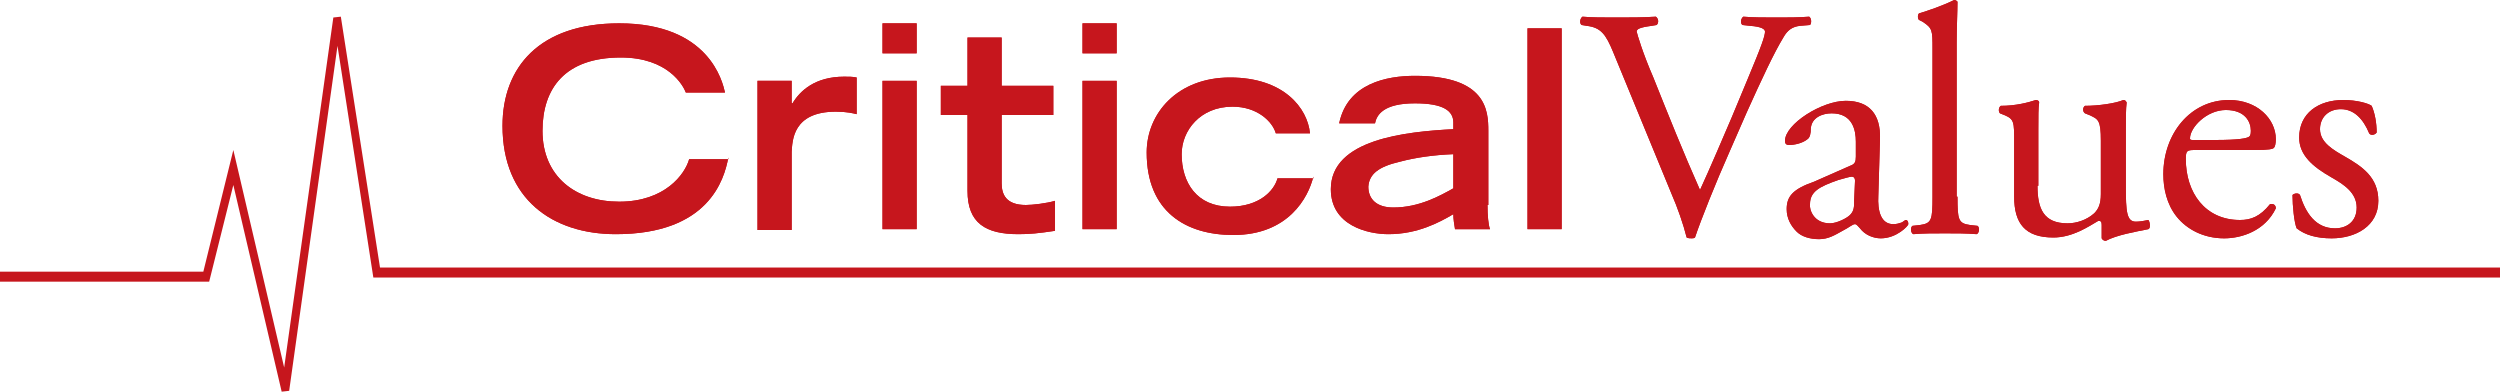 <?xml version="1.0" encoding="utf-8"?>
<!-- Generator: Adobe Illustrator 19.2.1, SVG Export Plug-In . SVG Version: 6.00 Build 0)  -->
<svg version="1.1" id="Layer_1" xmlns="http://www.w3.org/2000/svg" xmlns:xlink="http://www.w3.org/1999/xlink" x="0px" y="0px"
	 viewBox="0 0 300 47" style="enable-background:new 0 0 300 47;" xml:space="preserve">
<style type="text/css">
	.st0{fill:none;stroke:#820000;stroke-width:2;}
	.st1{fill:#C6161D;}
</style>
<path class="st0" d="M267.3,25.7"/>
<path class="st1" d="M87.4,18.9c-0.5,2.7-2.4,9.2-13.5,9.2c-7.6,0-13.6-4.2-13.6-13c0-7,4.4-12.3,14-12.3c10.8,0,12.4,7,12.7,8.3
	h-4.7c-0.3-0.8-2.1-4.2-7.8-4.2c-6.7,0-9.4,3.7-9.4,8.8c0,5.5,4,8.5,9.2,8.5c5.5,0,7.9-3.3,8.4-5.1H87.4z"/>
<path class="st1" d="M90.9,9.7H95v2.7h0.1c0.9-1.5,2.7-3.2,6.2-3.2c0.6,0,1,0,1.5,0.1v4.4c-0.4-0.1-1.2-0.3-2.5-0.3
	c-5.2,0-5.2,3.5-5.3,4.8v9.4h-4.1V9.7z"/>
<path class="st1" d="M105.9,2.8h4.1v3.6h-4.1V2.8z M105.9,9.7h4.1v17.8h-4.1V9.7z"/>
<path class="st1" d="M112.9,10.3h3.2V4.5h4.1v5.8h6.2v3.5h-6.2V22c0,1.3,0.5,2.6,2.9,2.6c0.8,0,2.5-0.2,3.5-0.5v3.6
	c-2,0.3-3,0.4-4.4,0.4c-3.9,0-6.1-1.3-6.1-5.2v-9.1h-3.2V10.3z"/>
<path class="st1" d="M129.9,2.8h4.1v3.6h-4.1V2.8z M129.9,9.7h4.1v17.8h-4.1V9.7z"/>
<path class="st1" d="M157.6,21.2c-0.6,2.5-3,7-9.6,7c-5.7,0-10.4-2.8-10.4-9.9c0-4.7,3.7-9,10-9c6.5,0,9.3,3.7,9.6,6.7h-4.1
	c-0.4-1.4-2.2-3.2-5.2-3.2c-3.9,0-6.1,2.9-6.1,5.7c0,3.4,1.8,6.3,5.8,6.3c3.5,0,5.3-1.9,5.7-3.4H157.6z"/>
<path class="st1" d="M178.5,24.6c0,1.2,0.1,2.4,0.3,2.9h-4.2c-0.1-0.6-0.2-1.2-0.2-1.8c-1.7,1-4.3,2.4-7.8,2.4c-2.4,0-6.9-1-6.9-5.4
	c0-6,9-6.9,14.7-7.2v-0.8c0-1.4-1.2-2.3-4.6-2.3c-3.8,0-4.6,1.4-4.8,2.4h-4.3c1-4.8,5.7-5.7,9.1-5.7c8.6,0,8.8,4.2,8.8,6.6V24.6z
	 M174.4,18.5c-2.4,0.1-4.5,0.4-6.4,0.9c-2.6,0.6-3.7,1.5-3.8,3c0,1.5,1,2.5,3,2.5c3.1,0,5.6-1.4,7.2-2.3V18.5z"/>
<rect x="183.3" y="3.4" class="st1" width="4.1" height="24.1"/>
<path class="st1" d="M193.6,6.3c-0.9-2.2-1.5-3-3.2-3.2L189.8,3c-0.3-0.2-0.2-0.8,0.1-1c1.1,0.1,2.4,0.1,4.1,0.1
	c1.7,0,3.1,0,4.7-0.1c0.3,0.2,0.4,0.7,0.1,1l-0.6,0.1c-1.5,0.2-1.8,0.4-1.8,0.7c0.1,0.4,0.7,2.5,2,5.5c1.8,4.5,3.6,9,5.6,13.5
	c1.2-2.6,2.9-6.6,3.8-8.7c1.1-2.7,3-7.1,3.6-8.8c0.3-0.8,0.4-1.3,0.4-1.5c0-0.3-0.4-0.6-1.8-0.7L209.1,3c-0.3-0.2-0.2-0.8,0.1-1
	c1.1,0.1,2.6,0.1,4.1,0.1c1.3,0,2.5,0,3.8-0.1c0.3,0.2,0.3,0.8,0.1,1L216,3.1c-0.9,0.1-1.5,0.5-2,1.4c-1.1,1.8-2.6,5-4.4,9l-2.1,4.8
	c-1.6,3.6-3.4,8.1-4.1,10.2c-0.1,0.1-0.3,0.1-0.4,0.1c-0.2,0-0.4,0-0.6-0.1c-0.4-1.6-1.1-3.6-1.8-5.2L193.6,6.3z"/>
<path class="st1" d="M222,19.9c0.6-0.2,0.7-0.5,0.7-1.1l0-1.8c0-1.4-0.4-3.4-2.9-3.4c-1.1,0-2.4,0.5-2.5,1.8c0,0.6-0.1,1.1-0.4,1.3
	c-0.6,0.5-1.6,0.7-2.2,0.7c-0.4,0-0.5-0.2-0.5-0.5c0-2,4.4-4.8,7.3-4.8c2.8,0,4.2,1.6,4.1,4.6l-0.2,6.8c-0.1,1.8,0.3,3.4,1.8,3.4
	c0.4,0,0.7-0.1,1-0.2c0.2-0.1,0.4-0.3,0.5-0.3c0.2,0,0.3,0.2,0.3,0.5c0,0.2-1.4,1.7-3.3,1.7c-0.9,0-1.9-0.4-2.5-1.2
	c-0.2-0.2-0.4-0.5-0.6-0.5c-0.3,0-0.7,0.4-1.5,0.8c-0.9,0.5-1.7,1-2.8,1c-1.1,0-2.1-0.3-2.7-0.9c-0.7-0.7-1.2-1.6-1.2-2.7
	c0-1.5,0.7-2.4,3.3-3.3L222,19.9z M219.6,26.8c0.8,0,2-0.6,2.4-1c0.5-0.5,0.5-1,0.5-1.8l0.1-2.3c0-0.4-0.2-0.5-0.4-0.5
	s-0.9,0.2-1.6,0.4c-2.3,0.8-3.4,1.4-3.4,2.9C217.1,25.1,217.6,26.8,219.6,26.8"/>
<path class="st1" d="M234.9,23.6c0,2.8,0.1,3.2,1.5,3.4l0.9,0.1c0.3,0.2,0.2,0.9-0.1,1c-1.3-0.1-2.4-0.1-3.8-0.1
	c-1.4,0-2.6,0-3.8,0.1c-0.3-0.1-0.4-0.8-0.1-1l0.9-0.1c1.4-0.2,1.5-0.6,1.5-3.4V5.9c0-2.3,0-2.5-1.2-3.3l-0.4-0.2
	c-0.2-0.1-0.2-0.7,0-0.8c1-0.3,2.8-0.9,4.2-1.6c0.2,0,0.3,0.1,0.4,0.2c0,1.2-0.1,3.1-0.1,4.9V23.6z"/>
<path class="st1" d="M244.5,22.3c0,2.7,0.7,4.5,3.6,4.5c1.1,0,2.3-0.4,3.2-1.2c0.5-0.5,0.8-1.1,0.8-2.3v-6.4c0-2.5-0.3-2.6-1.4-3.1
	l-0.5-0.2c-0.3-0.2-0.3-0.7,0-0.9c1.6,0,3.7-0.3,4.6-0.7c0.2,0,0.3,0.1,0.4,0.3c-0.1,0.7-0.1,2-0.1,3.4v6.6c0,3.1,0.1,4.3,1.2,4.3
	c0.5,0,1-0.1,1.5-0.2c0.2,0.2,0.3,1,0,1.1c-1.5,0.3-3.8,0.7-5.1,1.4c-0.2,0-0.4-0.1-0.5-0.3v-1.6c0-0.4-0.1-0.5-0.4-0.5
	c-1.2,0.7-3.1,2-5.4,2c-3.4,0-4.7-1.7-4.7-4.9v-6.5c0-2.5,0-2.8-1.2-3.3l-0.5-0.2c-0.2-0.2-0.2-0.7,0.1-0.9c1.8,0,3.3-0.4,4.2-0.7
	c0.2,0,0.4,0.1,0.4,0.3c-0.1,0.7-0.1,1.5-0.1,3.4V22.3z"/>
<path class="st1" d="M263.4,18c-1,0-1.1,0.1-1.1,1.1c0,4,2.3,7.3,6.5,7.3c1.3,0,2.4-0.4,3.6-1.9c0.4-0.1,0.7,0.1,0.7,0.5
	c-1.3,2.7-4.1,3.6-6.2,3.6c-2.5,0-4.5-1.1-5.7-2.6c-1.2-1.5-1.6-3.4-1.6-5.1c0-4.8,3.2-8.9,7.9-8.9c3.4,0,5.6,2.3,5.6,4.7
	c0,0.5-0.1,0.9-0.2,1c-0.1,0.2-0.7,0.3-2.3,0.3H263.4z M265.8,16.8c2.9,0,3.8-0.2,4.1-0.4c0.1-0.1,0.2-0.2,0.2-0.7
	c0-1.1-0.7-2.5-3-2.5c-2.3,0-4.3,2.1-4.3,3.4c0,0.1,0,0.2,0.3,0.2H265.8z"/>
<path class="st1" d="M284.6,12.7c0.4,0.9,0.6,2.1,0.6,3.2c-0.2,0.3-0.7,0.4-0.9,0.1c-0.7-1.7-1.8-2.9-3.4-2.9c-1.5,0-2.5,1-2.5,2.4
	c0,1.6,1.6,2.5,3,3.3c2.1,1.2,4,2.5,4,5.3c0,3-2.7,4.5-5.6,4.5c-1.8,0-3.2-0.4-4.2-1.2c-0.3-0.7-0.5-2.7-0.5-4
	c0.2-0.2,0.7-0.3,0.9,0c0.7,2.2,1.9,4,4.2,4c1.4,0,2.6-0.8,2.6-2.5c0-1.8-1.6-2.8-3-3.6c-2.3-1.3-3.9-2.7-3.9-4.8
	c0-2.9,2.3-4.5,5.3-4.5C282.8,12,284.2,12.4,284.6,12.7"/>
<path class="st1" d="M87.4,18.9c-0.5,2.7-2.4,9.2-13.5,9.2c-7.6,0-13.6-4.2-13.6-13c0-7,4.4-12.3,14-12.3c10.8,0,12.4,7,12.7,8.3
	h-4.7c-0.3-0.8-2.1-4.2-7.8-4.2c-6.7,0-9.4,3.7-9.4,8.8c0,5.5,4,8.5,9.2,8.5c5.5,0,7.9-3.3,8.4-5.1H87.4z"/>
<path class="st1" d="M90.9,9.7H95v2.7h0.1c0.9-1.5,2.7-3.2,6.2-3.2c0.6,0,1,0,1.5,0.1v4.4c-0.4-0.1-1.2-0.3-2.5-0.3
	c-5.2,0-5.2,3.5-5.3,4.8v9.4h-4.1V9.7z"/>
<path class="st1" d="M105.9,2.8h4.1v3.6h-4.1V2.8z M105.9,9.7h4.1v17.8h-4.1V9.7z"/>
<path class="st1" d="M112.9,10.3h3.2V4.5h4.1v5.8h6.2v3.5h-6.2V22c0,1.3,0.5,2.6,2.9,2.6c0.8,0,2.5-0.2,3.5-0.5v3.6
	c-2,0.3-3,0.4-4.4,0.4c-3.9,0-6.1-1.3-6.1-5.2v-9.1h-3.2V10.3z"/>
<path class="st1" d="M129.9,2.8h4.1v3.6h-4.1V2.8z M129.9,9.7h4.1v17.8h-4.1V9.7z"/>
<path class="st1" d="M157.6,21.2c-0.6,2.5-3,7-9.6,7c-5.7,0-10.4-2.8-10.4-9.9c0-4.7,3.7-9,10-9c6.5,0,9.3,3.7,9.6,6.7h-4.1
	c-0.4-1.4-2.2-3.2-5.2-3.2c-3.9,0-6.1,2.9-6.1,5.7c0,3.4,1.8,6.3,5.8,6.3c3.5,0,5.3-1.9,5.7-3.4H157.6z"/>
<path class="st1" d="M178.5,24.6c0,1.2,0.1,2.4,0.3,2.9h-4.2c-0.1-0.6-0.2-1.2-0.2-1.8c-1.7,1-4.3,2.4-7.8,2.4c-2.4,0-6.9-1-6.9-5.4
	c0-6,9-6.9,14.7-7.2v-0.8c0-1.4-1.2-2.3-4.6-2.3c-3.8,0-4.6,1.4-4.8,2.4h-4.3c1-4.8,5.7-5.7,9.1-5.7c8.6,0,8.8,4.2,8.8,6.6V24.6z
	 M174.4,18.5c-2.4,0.1-4.5,0.4-6.4,0.9c-2.6,0.6-3.7,1.5-3.8,3c0,1.5,1,2.5,3,2.5c3.1,0,5.6-1.4,7.2-2.3V18.5z"/>
<rect x="183.3" y="3.4" class="st1" width="4.1" height="24.1"/>
<path class="st1" d="M193.6,6.3c-0.9-2.2-1.5-3-3.2-3.2L189.8,3c-0.3-0.2-0.2-0.8,0.1-1c1.1,0.1,2.4,0.1,4.1,0.1
	c1.7,0,3.1,0,4.7-0.1c0.3,0.2,0.4,0.7,0.1,1l-0.6,0.1c-1.5,0.2-1.8,0.4-1.8,0.7c0.1,0.4,0.7,2.5,2,5.5c1.8,4.5,3.6,9,5.6,13.5
	c1.2-2.6,2.9-6.6,3.8-8.7c1.1-2.7,3-7.1,3.6-8.8c0.3-0.8,0.4-1.3,0.4-1.5c0-0.3-0.4-0.6-1.8-0.7L209.1,3c-0.3-0.2-0.2-0.8,0.1-1
	c1.1,0.1,2.6,0.1,4.1,0.1c1.3,0,2.5,0,3.8-0.1c0.3,0.2,0.3,0.8,0.1,1L216,3.1c-0.9,0.1-1.5,0.5-2,1.4c-1.1,1.8-2.6,5-4.4,9l-2.1,4.8
	c-1.6,3.6-3.4,8.1-4.1,10.2c-0.1,0.1-0.3,0.1-0.4,0.1c-0.2,0-0.4,0-0.6-0.1c-0.4-1.6-1.1-3.6-1.8-5.2L193.6,6.3z"/>
<path class="st1" d="M222,19.9c0.6-0.2,0.7-0.5,0.7-1.1l0-1.8c0-1.4-0.4-3.4-2.9-3.4c-1.1,0-2.4,0.5-2.5,1.8c0,0.6-0.1,1.1-0.4,1.3
	c-0.6,0.5-1.6,0.7-2.2,0.7c-0.4,0-0.5-0.2-0.5-0.5c0-2,4.4-4.8,7.3-4.8c2.8,0,4.2,1.6,4.1,4.6l-0.2,6.8c-0.1,1.8,0.3,3.4,1.8,3.4
	c0.4,0,0.7-0.1,1-0.2c0.2-0.1,0.4-0.3,0.5-0.3c0.2,0,0.3,0.2,0.3,0.5c0,0.2-1.4,1.7-3.3,1.7c-0.9,0-1.9-0.4-2.5-1.2
	c-0.2-0.2-0.4-0.5-0.6-0.5c-0.3,0-0.7,0.4-1.5,0.8c-0.9,0.5-1.7,1-2.8,1c-1.1,0-2.1-0.3-2.7-0.9c-0.7-0.7-1.2-1.6-1.2-2.7
	c0-1.5,0.7-2.4,3.3-3.3L222,19.9z M219.6,26.8c0.8,0,2-0.6,2.4-1c0.5-0.5,0.5-1,0.5-1.8l0.1-2.3c0-0.4-0.2-0.5-0.4-0.5
	s-0.9,0.2-1.6,0.4c-2.3,0.8-3.4,1.4-3.4,2.9C217.1,25.1,217.6,26.8,219.6,26.8"/>
<path class="st1" d="M234.9,23.6c0,2.8,0.1,3.2,1.5,3.4l0.9,0.1c0.3,0.2,0.2,0.9-0.1,1c-1.3-0.1-2.4-0.1-3.8-0.1
	c-1.4,0-2.6,0-3.8,0.1c-0.3-0.1-0.4-0.8-0.1-1l0.9-0.1c1.4-0.2,1.5-0.6,1.5-3.4V5.9c0-2.3,0-2.5-1.2-3.3l-0.4-0.2
	c-0.2-0.1-0.2-0.7,0-0.8c1-0.3,2.8-0.9,4.2-1.6c0.2,0,0.3,0.1,0.4,0.2c0,1.2-0.1,3.1-0.1,4.9V23.6z"/>
<path class="st1" d="M244.5,22.3c0,2.7,0.7,4.5,3.6,4.5c1.1,0,2.3-0.4,3.2-1.2c0.5-0.5,0.8-1.1,0.8-2.3v-6.4c0-2.5-0.3-2.6-1.4-3.1
	l-0.5-0.2c-0.3-0.2-0.3-0.7,0-0.9c1.6,0,3.7-0.3,4.6-0.7c0.2,0,0.3,0.1,0.4,0.3c-0.1,0.7-0.1,2-0.1,3.4v6.6c0,3.1,0.1,4.3,1.2,4.3
	c0.5,0,1-0.1,1.5-0.2c0.2,0.2,0.3,1,0,1.1c-1.5,0.3-3.8,0.7-5.1,1.4c-0.2,0-0.4-0.1-0.5-0.3v-1.6c0-0.4-0.1-0.5-0.4-0.5
	c-1.2,0.7-3.1,2-5.4,2c-3.4,0-4.7-1.7-4.7-4.9v-6.5c0-2.5,0-2.8-1.2-3.3l-0.5-0.2c-0.2-0.2-0.2-0.7,0.1-0.9c1.8,0,3.3-0.4,4.2-0.7
	c0.2,0,0.4,0.1,0.4,0.3c-0.1,0.7-0.1,1.5-0.1,3.4V22.3z"/>
<path class="st1" d="M263.4,18c-1,0-1.1,0.1-1.1,1.1c0,4,2.3,7.3,6.5,7.3c1.3,0,2.4-0.4,3.6-1.9c0.4-0.1,0.7,0.1,0.7,0.5
	c-1.3,2.7-4.1,3.6-6.2,3.6c-2.5,0-4.5-1.1-5.7-2.6c-1.2-1.5-1.6-3.4-1.6-5.1c0-4.8,3.2-8.9,7.9-8.9c3.4,0,5.6,2.3,5.6,4.7
	c0,0.5-0.1,0.9-0.2,1c-0.1,0.2-0.7,0.3-2.3,0.3H263.4z M265.8,16.8c2.9,0,3.8-0.2,4.1-0.4c0.1-0.1,0.2-0.2,0.2-0.7
	c0-1.1-0.7-2.5-3-2.5c-2.3,0-4.3,2.1-4.3,3.4c0,0.1,0,0.2,0.3,0.2H265.8z"/>
<path class="st1" d="M284.6,12.7c0.4,0.9,0.6,2.1,0.6,3.2c-0.2,0.3-0.7,0.4-0.9,0.1c-0.7-1.7-1.8-2.9-3.4-2.9c-1.5,0-2.5,1-2.5,2.4
	c0,1.6,1.6,2.5,3,3.3c2.1,1.2,4,2.5,4,5.3c0,3-2.7,4.5-5.6,4.5c-1.8,0-3.2-0.4-4.2-1.2c-0.3-0.7-0.5-2.7-0.5-4
	c0.2-0.2,0.7-0.3,0.9,0c0.7,2.2,1.9,4,4.2,4c1.4,0,2.6-0.8,2.6-2.5c0-1.8-1.6-2.8-3-3.6c-2.3-1.3-3.9-2.7-3.9-4.8
	c0-2.9,2.3-4.5,5.3-4.5C282.8,12,284.2,12.4,284.6,12.7"/>
<polyline class="st1" points="0,32.6 24.4,32.6 28,18 34.1,44.1 40,2.1 40.9,2 45.6,32.1 300,32.1 300,33.3 44.8,33.3 40.5,5.5 
	34.7,46.9 33.8,47 28,22.2 25.1,33.8 0,33.8 "/>
</svg>

